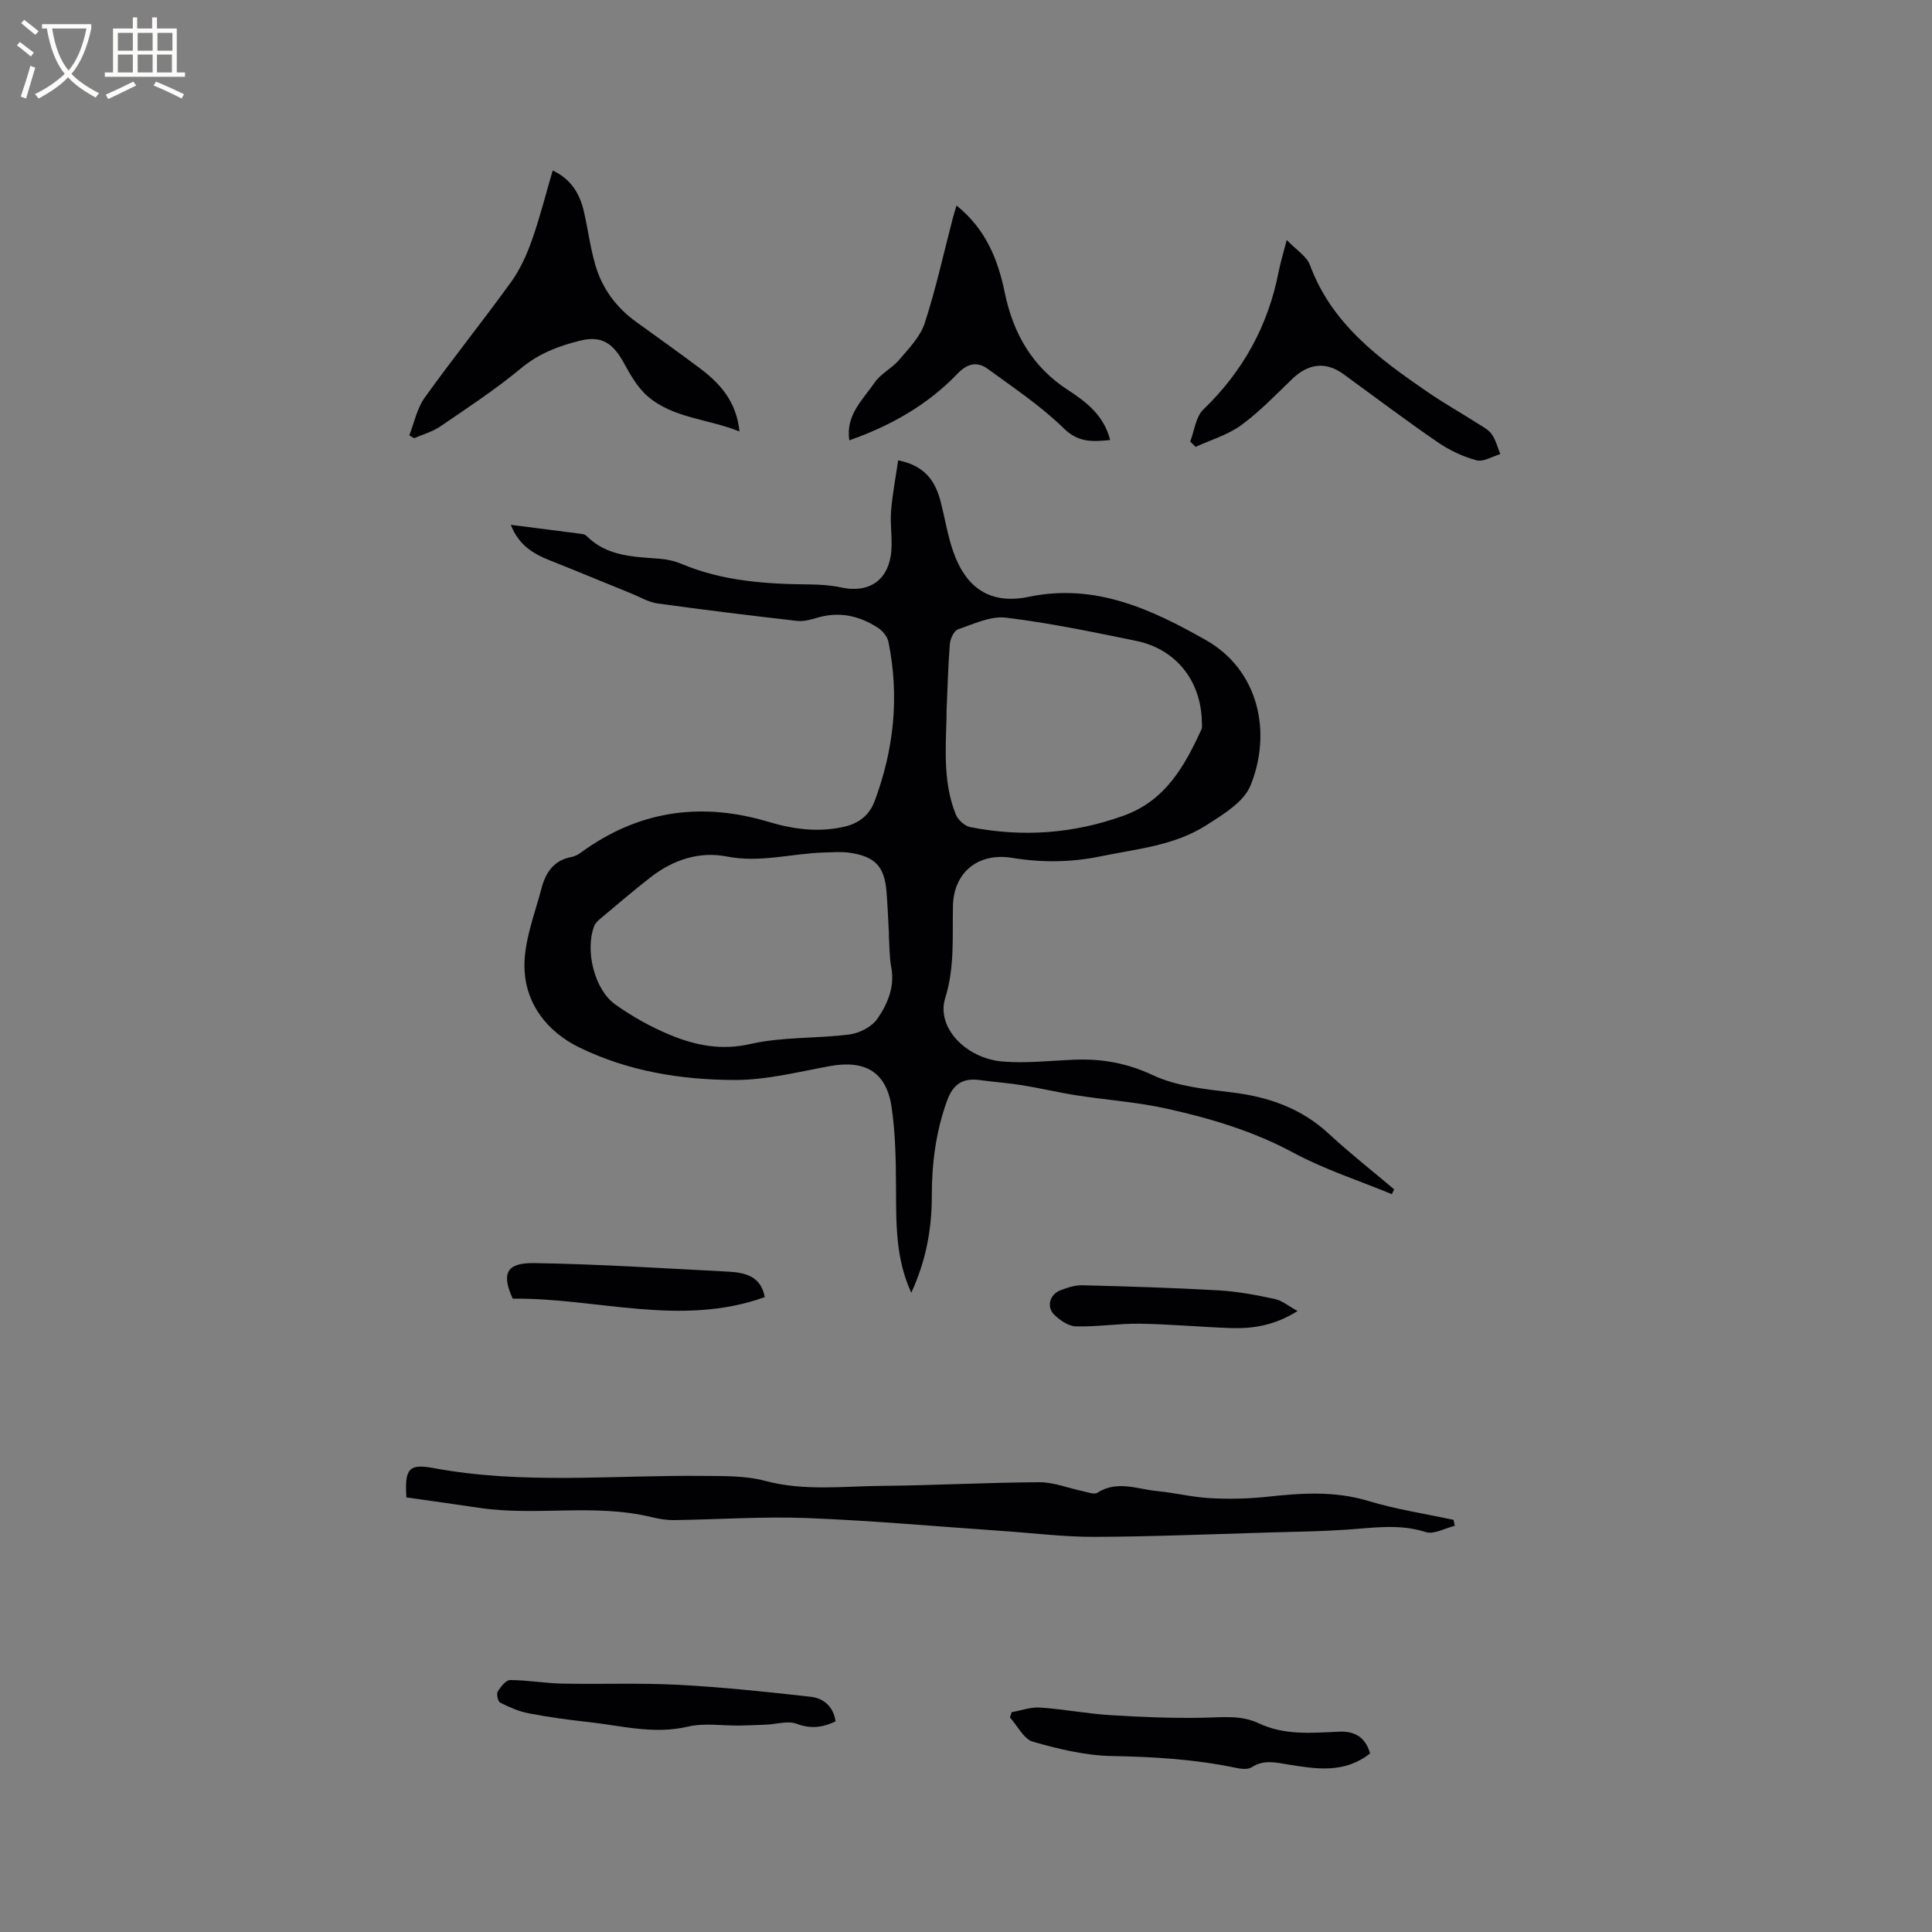 <svg enable-background="new 0 0 400 400" viewBox="0 0 400 400" xmlns="http://www.w3.org/2000/svg"><rect x="0" y="0" width="400" height="400" fill="#808080" stroke="none"/><g fill="#010103"><path d="m288.17 247.24c-6.85-2.83-13.99-5.13-20.48-8.63-8.25-4.44-17.02-7.04-26-9.05-6.16-1.38-12.54-1.81-18.8-2.78-3.76-.59-7.47-1.48-11.22-2.09-2.92-.47-5.88-.67-8.8-1.07-3.54-.49-5.56.83-6.82 4.34-2.3 6.4-3.14 12.94-3.13 19.66.01 6.86-1.22 13.45-4.25 20.03-3.29-7.16-3.12-14.44-3.16-21.74-.03-5.6-.1-11.26-.93-16.77-1.1-7.28-5.54-9.75-12.86-8.4-6.53 1.2-13.13 2.89-19.7 2.86-11.03-.04-21.94-1.8-32.07-6.73-6.65-3.25-10.94-8.91-11.34-15.83-.33-5.66 2.03-11.53 3.53-17.22.81-3.09 2.5-5.73 6.19-6.39 1.17-.21 2.24-1.16 3.29-1.87 11.63-7.94 24.17-9.4 37.51-5.4 5.13 1.53 10.28 2.23 15.64 1.01 3.12-.71 5.24-2.46 6.29-5.25 4.03-10.74 5.19-21.79 2.87-33.08-.22-1.07-1.2-2.23-2.15-2.85-3.89-2.55-8.11-3.45-12.71-2.06-1.3.4-2.74.77-4.06.62-9.65-1.11-19.3-2.28-28.92-3.62-1.83-.26-3.56-1.32-5.32-2.03-5.67-2.3-11.31-4.65-17-6.91-3.45-1.37-6.42-3.2-8.01-7.33 5.16.66 10.01 1.27 14.86 1.91.3.04.63.2.84.41 4.21 4.22 9.69 4.28 15.09 4.7 1.56.12 3.16.48 4.6 1.09 8.5 3.56 17.44 4.15 26.49 4.23 2.2.02 4.44.18 6.58.64 5.35 1.13 9.33-1.14 10.2-6.58.47-2.98-.17-6.12.06-9.17.27-3.49.95-6.94 1.47-10.58 5.46 1.07 7.65 4.22 8.75 8.36.92 3.47 1.45 7.07 2.63 10.45 2.68 7.72 7.76 11.1 15.69 9.44 13.78-2.88 25.5 2.65 36.64 8.96 10.93 6.19 13.74 19.09 9.24 30.12-1.41 3.46-5.75 6.05-9.24 8.27-6.57 4.19-14.36 4.85-21.81 6.39-6.09 1.26-12.14 1.32-18.31.31-7.03-1.15-12.08 3.02-12.24 9.89-.15 6.42.4 12.71-1.61 19.16-1.89 6.07 4.32 12.51 11.93 13.12 4.92.4 9.92-.19 14.89-.38 5.66-.22 10.85.7 16.2 3.21 4.93 2.31 10.8 2.88 16.34 3.56 7.59.93 14.35 3.26 20.06 8.56 4.34 4.02 9.01 7.68 13.53 11.51-.14.31-.3.65-.47 1zm-104.15-53.68h.04c-.17-2.96-.28-5.92-.51-8.88-.41-5.22-2.28-7.3-7.51-8.11-1.75-.27-3.58-.12-5.37-.07-6.72.19-13.28 2.19-20.19.83-5.67-1.12-11.11.68-15.74 4.27-3.51 2.72-6.88 5.62-10.29 8.47-.55.46-1.17 1-1.42 1.64-1.94 4.99-.01 13.13 4.34 16.24 3.49 2.49 7.34 4.65 11.3 6.29 5.3 2.2 10.64 3.29 16.73 1.9 6.63-1.51 13.69-1.09 20.5-1.97 2.07-.27 4.61-1.59 5.75-3.24 2.11-3.07 3.65-6.63 2.87-10.71-.41-2.18-.35-4.44-.5-6.66zm11.95-46.26c0 .18.01.71 0 1.24-.2 6.78-.68 13.61 1.91 20.08.45 1.11 1.82 2.38 2.95 2.61 10.82 2.15 21.44 1.4 31.87-2.38 8.59-3.11 12.56-10.22 16.04-17.83.2-.44.1-1.04.09-1.57-.16-8.52-5.36-15.09-13.67-16.78-8.92-1.82-17.85-3.7-26.88-4.79-3.18-.39-6.69 1.31-9.93 2.42-.83.29-1.6 1.92-1.69 3-.37 4.53-.47 9.09-.69 14z"/><path d="m301.2 315.9c-2.02.49-4.31 1.84-6 1.3-5.5-1.76-10.9-.87-16.38-.5-5.17.35-10.36.43-15.55.57-12.18.35-24.36.87-36.54.92-6.44.03-12.88-.79-19.32-1.23-13.42-.92-26.83-2.14-40.26-2.66-9.19-.36-18.41.3-27.62.42-1.57.02-3.18-.26-4.71-.63-11.73-2.85-23.75-.15-35.54-1.9-5.09-.76-10.19-1.46-15.14-2.17-.38-5.93.5-7.02 5.56-6.08 18.53 3.46 37.2 1.44 55.81 1.63 4.32.04 8.8-.07 12.91 1.03 8.12 2.17 16.24 1.09 24.35 1.03 10.8-.09 21.61-.7 32.41-.75 2.99-.01 5.98 1.22 8.97 1.84 1.02.21 2.37.77 3.04.34 4.11-2.63 8.26-.75 12.36-.35 3.69.36 7.33 1.27 11.02 1.47 3.88.21 7.81.13 11.67-.28 7.09-.77 14.03-1.27 21.07.86 5.74 1.74 11.74 2.64 17.63 3.91.08.4.17.81.26 1.23z"/><path d="m153.1 89.33c-6.59-2.64-13.71-2.72-19.02-7.29-2.13-1.84-3.62-4.55-5.02-7.07-2.26-4.05-4.62-5.51-8.99-4.43-4.4 1.09-8.52 2.64-12.19 5.7-5.27 4.38-11.05 8.17-16.72 12.05-1.61 1.1-3.61 1.65-5.43 2.44-.33-.2-.66-.4-.99-.6 1.03-2.62 1.59-5.58 3.19-7.8 5.79-8.09 12.04-15.85 17.86-23.91 1.87-2.59 3.25-5.63 4.32-8.65 1.65-4.66 2.85-9.47 4.32-14.47 3.9 1.83 5.65 4.92 6.49 8.63.82 3.6 1.29 7.3 2.31 10.84 1.41 4.92 4.33 8.89 8.52 11.9 4.38 3.15 8.77 6.3 13.09 9.53 4.21 3.15 7.63 6.89 8.26 13.13z"/><path d="m198.04 42.55c6.04 4.86 8.56 11.12 9.98 18.01 1.72 8.41 5.67 15.37 13.08 20.18 3.81 2.48 7.45 5.26 8.75 10.36-3.63.36-6.55.59-9.66-2.46-4.71-4.61-10.31-8.33-15.66-12.25-2.22-1.62-4.24-1.17-6.33 1.02-6.18 6.44-13.78 10.73-22.36 13.76-.8-5.28 2.83-8.41 5.22-11.94 1.26-1.86 3.6-2.96 5.08-4.71 2-2.35 4.38-4.77 5.3-7.58 2.33-7.12 3.92-14.48 5.82-21.74.2-.8.47-1.59.78-2.65z"/><path d="m246.42 91.41c.87-2.24 1.14-5.1 2.71-6.62 8.22-7.91 13.41-17.34 15.59-28.49.36-1.86.93-3.68 1.68-6.62 1.95 2.05 4.13 3.35 4.82 5.21 4.51 12.2 14.3 19.38 24.39 26.3 3.31 2.27 6.82 4.26 10.22 6.42 1.07.68 2.31 1.3 3.01 2.28.85 1.19 1.21 2.74 1.78 4.13-1.65.48-3.49 1.66-4.91 1.28-2.8-.75-5.59-2.06-7.99-3.7-6.63-4.55-13.06-9.4-19.57-14.14-3.65-2.65-7.24-2.24-10.61 1-3.43 3.3-6.76 6.79-10.58 9.58-2.76 2.01-6.26 3.02-9.42 4.48-.38-.37-.75-.74-1.12-1.11z"/><path d="m283.66 363.03c-5.33 4.21-11.16 3.23-16.91 2.3-2.63-.42-5.08-1.08-7.6.56-.81.53-2.27.34-3.35.11-8.43-1.77-16.93-2.27-25.54-2.43-5.5-.1-11.07-1.44-16.39-2.96-1.91-.55-3.19-3.28-4.76-5.02.11-.37.22-.73.33-1.1 1.97-.35 3.96-1.09 5.9-.96 4.85.33 9.66 1.26 14.51 1.57 6.41.4 12.84.66 19.26.54 3.92-.07 7.79-.61 11.5 1.15 5.31 2.52 10.95 1.99 16.55 1.74 3.22-.16 5.51 1.03 6.5 4.5z"/><path d="m173 356.39c-2.77 1.32-5.2 1.58-8.07.5-1.82-.68-4.17.09-6.28.18-1.86.08-3.71.16-5.57.19-3.56.05-7.28-.58-10.66.22-7.1 1.67-13.86-.22-20.74-.97-4.1-.44-8.19-1.01-12.24-1.79-2.03-.39-4.01-1.27-5.88-2.2-.47-.24-.82-1.77-.51-2.28.59-1 1.69-2.4 2.57-2.4 3.58 0 7.17.66 10.75.73 8.01.17 16.04-.17 24.03.25 9.15.48 18.29 1.45 27.4 2.47 2.62.3 4.72 1.89 5.2 5.1z"/><path d="m158.33 268.56c-17.48 6.27-34.89.1-52.17.32-2.34-5.11-1.4-7.46 4.38-7.37 13.42.21 26.83 1.08 40.24 1.77 3.48.19 6.79.94 7.55 5.28z"/><path d="m268.65 271.43c-4.77 3.01-9.31 3.7-13.99 3.53-6.24-.23-12.48-.81-18.72-.9-4.39-.06-8.8.67-13.19.55-1.54-.04-3.31-1.26-4.5-2.43-1.64-1.61-.9-4.19 1.26-5.02 1.45-.56 3.05-1.1 4.57-1.06 9.43.24 18.85.52 28.27 1.06 3.89.22 7.78.97 11.6 1.78 1.49.33 2.82 1.47 4.7 2.49z"/></g><path d="m6.4 11.7c-1-.8-1.9-1.6-2.9-2.3l.6-.7c.9.7 1.9 1.4 2.9 2.2zm-2.1 8.3c.7-2.1 1.4-4.2 2-6.4.2.1.6.3 1 .4-.7 2.3-1.3 4.4-1.9 6.4zm3-12.8c-1.1-.9-2.1-1.7-2.9-2.4l.6-.7c1 .8 2 1.5 3 2.4zm1.4-1.3v-.9h10.2v.9c-.9 4.2-2.3 7.3-4.1 9.4 1.3 1.4 3.2 2.7 5.7 4-.2.2-.4.5-.7.9-2.5-1.4-4.4-2.7-5.7-4.2-1.4 1.5-3.5 3-6.1 4.4 0 0 0 0-.1-.1-.3-.4-.5-.7-.7-.8 2.7-1.3 4.7-2.8 6.2-4.2-1.8-2.2-3-5.3-3.7-9.4zm9.2 0h-7.1c.6 3.8 1.7 6.7 3.4 8.7 1.7-2 2.9-4.8 3.7-8.7z" fill="#fcfbfa"/><path d="m31.6 3.6h.9v2.3h4.1v9.1h1.7v.9h-16.6v-.9h1.7v-9.1h4.1v-2.3h.9v2.3h3.1v-2.3zm-4 13.3.6.8c-1.9.9-3.8 1.9-5.8 2.8-.2-.3-.3-.6-.5-.9 2-.9 3.9-1.8 5.7-2.7zm-3.2-10.1v3.7h3.1v-3.7zm0 4.5v3.7h3.1v-3.7zm4.1-4.5v3.7h3.1v-3.7zm0 4.5v3.7h3.1v-3.7zm9.1 9.1c-2.1-1.1-4.1-2-5.8-2.7l.5-.8c2.2.9 4.1 1.8 5.8 2.6zm-1.9-13.6h-3.1v3.7h3.1zm-3.2 4.5v3.7h3.1v-3.7z" fill="#fcfbfa"/></svg>